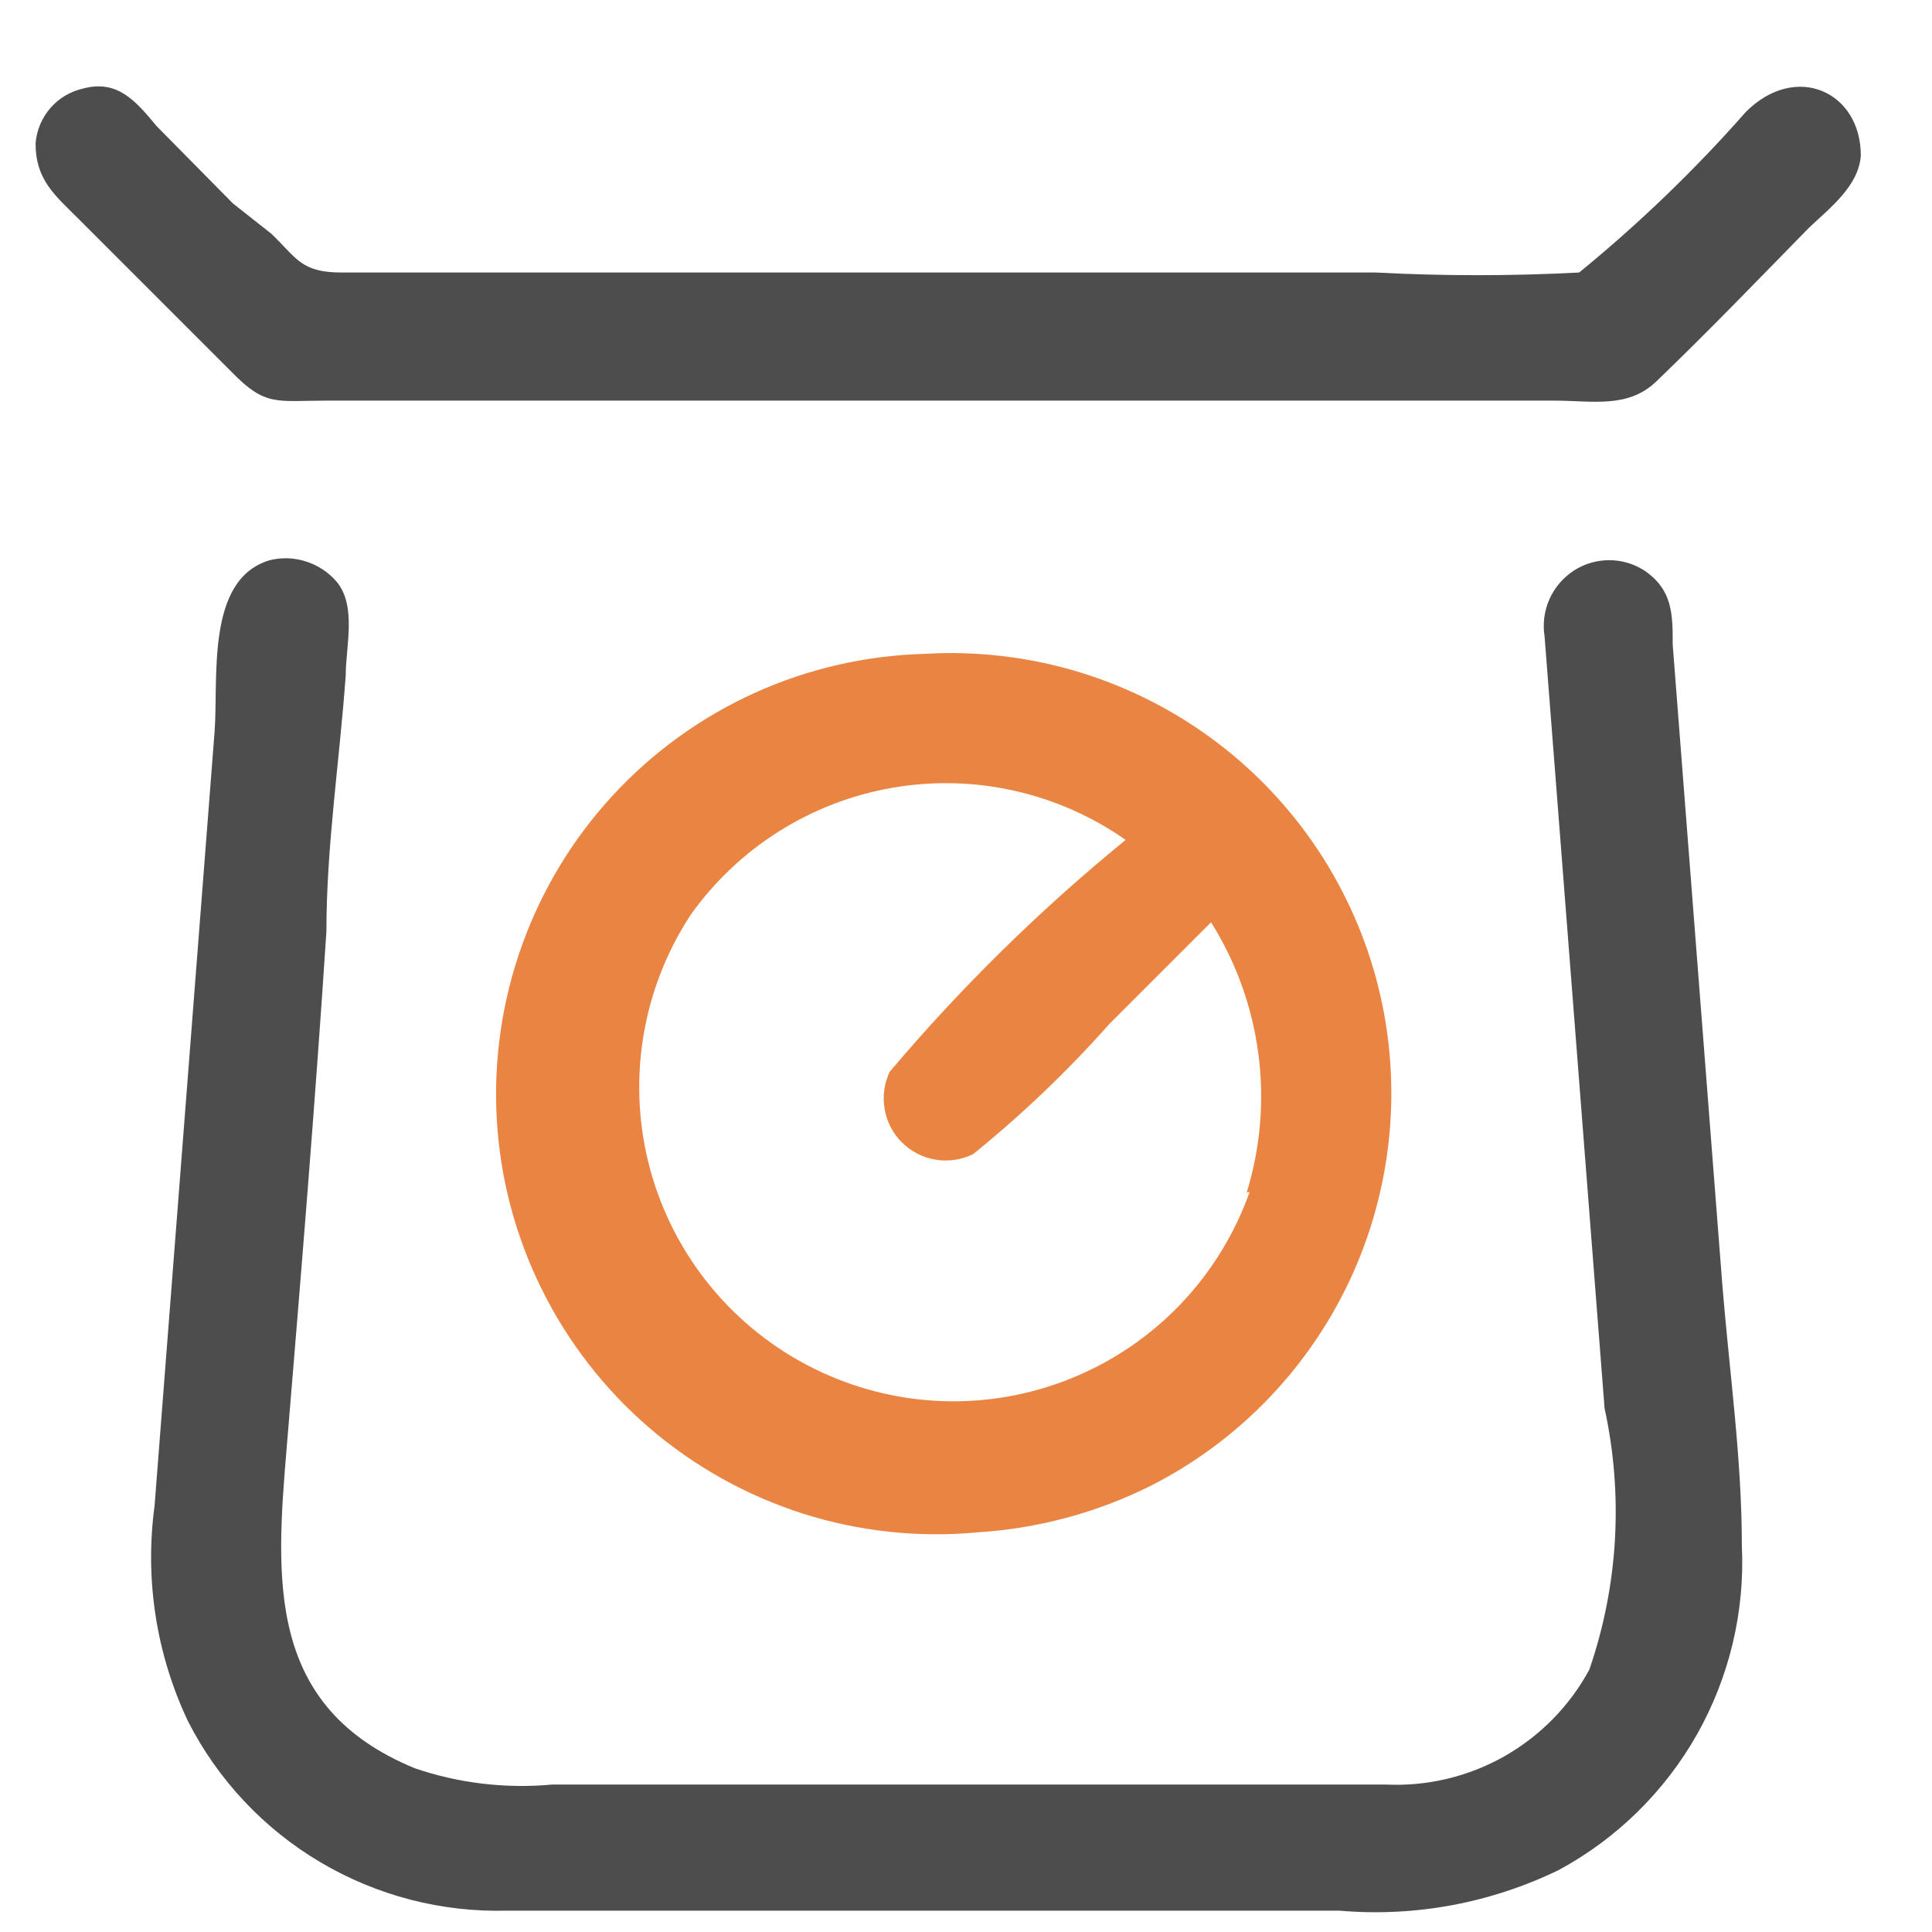 <svg width="19" height="19" viewBox="0 0 19 19" fill="none" xmlns="http://www.w3.org/2000/svg">
<path fill-rule="evenodd" clip-rule="evenodd" d="M12.29 11.72C12.144 12.132 11.913 12.508 11.611 12.825C11.31 13.14 10.944 13.389 10.54 13.553C10.135 13.718 9.7 13.795 9.263 13.779C8.827 13.763 8.398 13.654 8.007 13.46C7.615 13.267 7.269 12.992 6.991 12.655C6.713 12.318 6.51 11.925 6.395 11.504C6.28 11.082 6.256 10.641 6.324 10.21C6.392 9.778 6.551 9.366 6.79 9C7.261 8.336 7.975 7.886 8.777 7.747C9.579 7.608 10.404 7.793 11.07 8.26C10.228 8.947 9.451 9.71 8.75 10.54C8.695 10.655 8.678 10.783 8.7 10.908C8.721 11.033 8.782 11.148 8.872 11.237C8.962 11.326 9.078 11.385 9.203 11.405C9.328 11.425 9.456 11.406 9.57 11.35C10.051 10.961 10.499 10.533 10.91 10.07C11.32 9.66 11.49 9.49 11.91 9.07C12.156 9.462 12.315 9.903 12.375 10.362C12.436 10.821 12.396 11.288 12.26 11.73L12.29 11.72ZM9.1 6.43C8.519 6.445 7.947 6.576 7.418 6.816C6.889 7.056 6.414 7.401 6.021 7.828C5.628 8.256 5.325 8.758 5.13 9.306C4.935 9.853 4.852 10.434 4.886 11.014C4.92 11.594 5.071 12.161 5.329 12.681C5.587 13.202 5.947 13.665 6.388 14.044C6.829 14.422 7.341 14.708 7.895 14.885C8.448 15.061 9.032 15.124 9.61 15.07C10.205 15.033 10.787 14.877 11.32 14.61C12.206 14.159 12.909 13.416 13.312 12.507C13.714 11.598 13.792 10.578 13.532 9.618C13.271 8.659 12.689 7.818 11.882 7.238C11.075 6.657 10.092 6.372 9.1 6.43Z" fill="#EA8442"/>
<path fill-rule="evenodd" clip-rule="evenodd" d="M0.82 0.87C0.694 0.898 0.58 0.965 0.496 1.062C0.411 1.16 0.36 1.281 0.35 1.41C0.35 1.77 0.54 1.92 0.77 2.15L2.28 3.66C2.61 4 2.72 3.94 3.2 3.94H15.29C15.66 3.94 16.01 4.02 16.29 3.75C16.8 3.26 17.29 2.75 17.79 2.24C17.99 2.05 18.28 1.83 18.3 1.53C18.3 0.9 17.66 0.61 17.17 1.1C16.667 1.671 16.119 2.199 15.53 2.68C14.864 2.715 14.196 2.715 13.53 2.68H9.36C7.36 2.68 5.36 2.68 3.36 2.68C2.96 2.68 2.92 2.54 2.67 2.3L2.29 2L1.54 1.24C1.34 1 1.16 0.78 0.82 0.87Z" fill="#4D4D4D"/>
<path fill-rule="evenodd" clip-rule="evenodd" d="M15.78 13.85C15.966 14.704 15.915 15.593 15.63 16.42C15.437 16.777 15.146 17.073 14.793 17.273C14.439 17.473 14.036 17.569 13.63 17.55H5.43C4.974 17.592 4.514 17.538 4.08 17.39C2.62 16.79 2.71 15.54 2.82 14.23C2.96 12.54 3.1 10.85 3.21 9.16C3.21 8.32 3.34 7.48 3.4 6.64C3.4 6.36 3.51 5.96 3.31 5.72C3.23 5.627 3.126 5.559 3.01 5.522C2.893 5.484 2.769 5.48 2.65 5.51C2.02 5.7 2.15 6.67 2.11 7.2L1.52 14.81C1.422 15.534 1.537 16.27 1.85 16.93C2.144 17.505 2.595 17.985 3.151 18.314C3.707 18.643 4.344 18.808 4.99 18.79H13.17C13.913 18.855 14.659 18.716 15.33 18.39C15.9 18.082 16.371 17.619 16.69 17.055C17.008 16.49 17.161 15.847 17.13 15.2C17.13 14.35 17.01 13.51 16.94 12.66L16.45 6.34C16.45 6.04 16.45 5.8 16.17 5.61C16.067 5.544 15.947 5.509 15.825 5.509C15.703 5.509 15.583 5.544 15.48 5.61C15.374 5.679 15.29 5.776 15.238 5.892C15.187 6.007 15.17 6.135 15.19 6.26L15.78 13.85Z" fill="#4D4D4D"/>
</svg>
